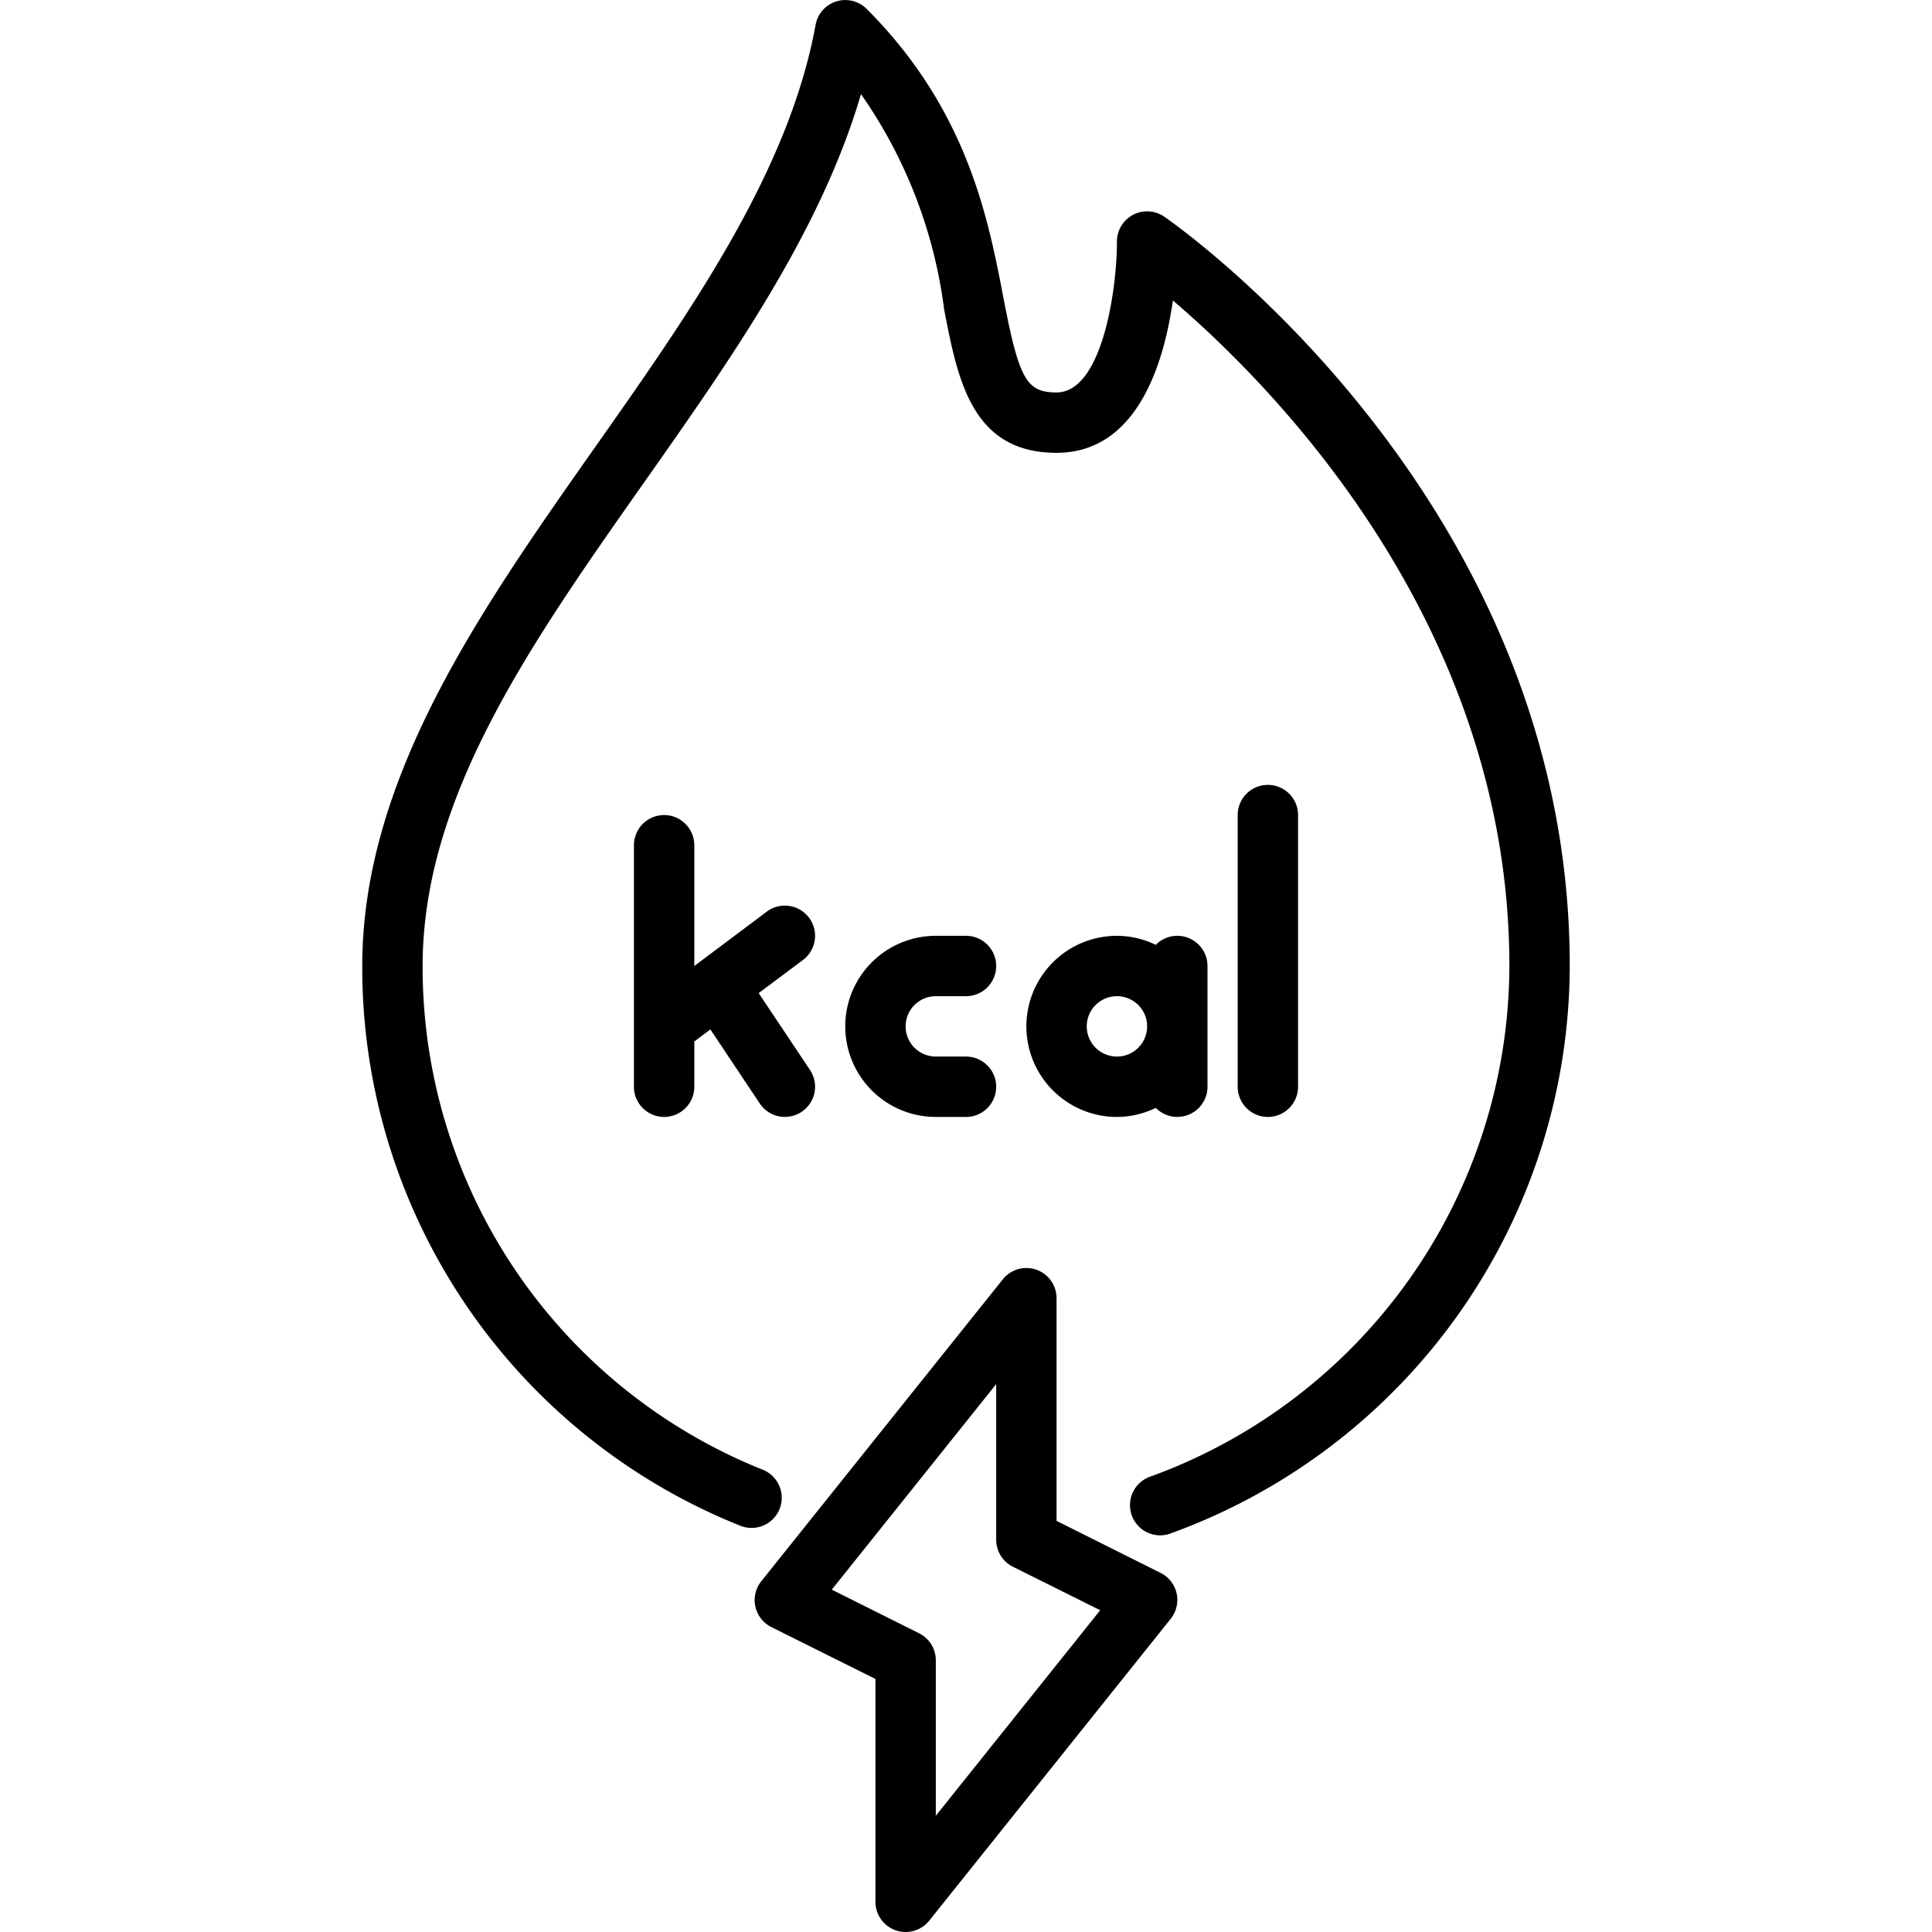<?xml version="1.0" encoding="UTF-8"?> <svg xmlns="http://www.w3.org/2000/svg" viewBox="0 0 64 64"><g data-name="16 Burn Calories" id="_16_Burn_Calories"><g><path d="M26.8,30.4a1,1,0,0,0-1.4-.2L23,32V28a1,1,0,0,0-2,0v8a1,1,0,0,0,2,0V34.5l.532-.4,1.636,2.454a1,1,0,1,0,1.664-1.11l-1.7-2.546L26.6,31.8A1,1,0,0,0,26.8,30.4Z"></path><path d="M31,33h1a1,1,0,0,0,0-2H31a3,3,0,0,0,0,6h1a1,1,0,0,0,0-2H31a1,1,0,0,1,0-2Z"></path><path d="M39,31a.993.993,0,0,0-.713.3A2.964,2.964,0,0,0,37,31a3,3,0,0,0,0,6,2.964,2.964,0,0,0,1.287-.3A1,1,0,0,0,40,36V32A1,1,0,0,0,39,31Zm-2,4a1,1,0,1,1,1-1A1,1,0,0,1,37,35Z"></path><path d="M42,26a1,1,0,0,0-1,1v9a1,1,0,0,0,2,0V27A1,1,0,0,0,42,26Z"></path><path d="M30,64a1,1,0,0,1-1-1V55.618L25.553,53.9a1,1,0,0,1-.334-1.52l8-10A1,1,0,0,1,35,43v7.382l3.447,1.723a1,1,0,0,1,.334,1.52l-8,10A1,1,0,0,1,30,64ZM27.554,52.659l2.893,1.446A1,1,0,0,1,31,55v5.149l5.446-6.808L33.553,51.9A1,1,0,0,1,33,51V45.851Z"></path><path d="M38.43,50.86a1,1,0,0,1-.339-1.94A18.04,18.04,0,0,0,50,32c0-11.346-7.855-19.238-11.147-22.047C38.558,12.041,37.668,15,35,15c-2.812,0-3.277-2.424-3.727-4.767a15.929,15.929,0,0,0-2.752-7.115c-1.335,4.551-4.294,8.756-7.167,12.838C17.572,21.33,14,26.406,14,32A17.929,17.929,0,0,0,25.249,48.679a1,1,0,1,1-.751,1.853A19.92,19.92,0,0,1,12,32c0-6.227,3.924-11.8,7.718-17.194,3.153-4.48,6.412-9.112,7.3-13.985A1,1,0,0,1,28.707.293c3.336,3.336,4.027,6.935,4.531,9.563C33.756,12.56,34,13,35,13c1.5,0,2-3.369,2-5a1,1,0,0,1,1.569-.821C39.118,7.558,52,16.652,52,32A20.043,20.043,0,0,1,38.769,50.8.984.984,0,0,1,38.43,50.86Z"></path></g></g></svg> 